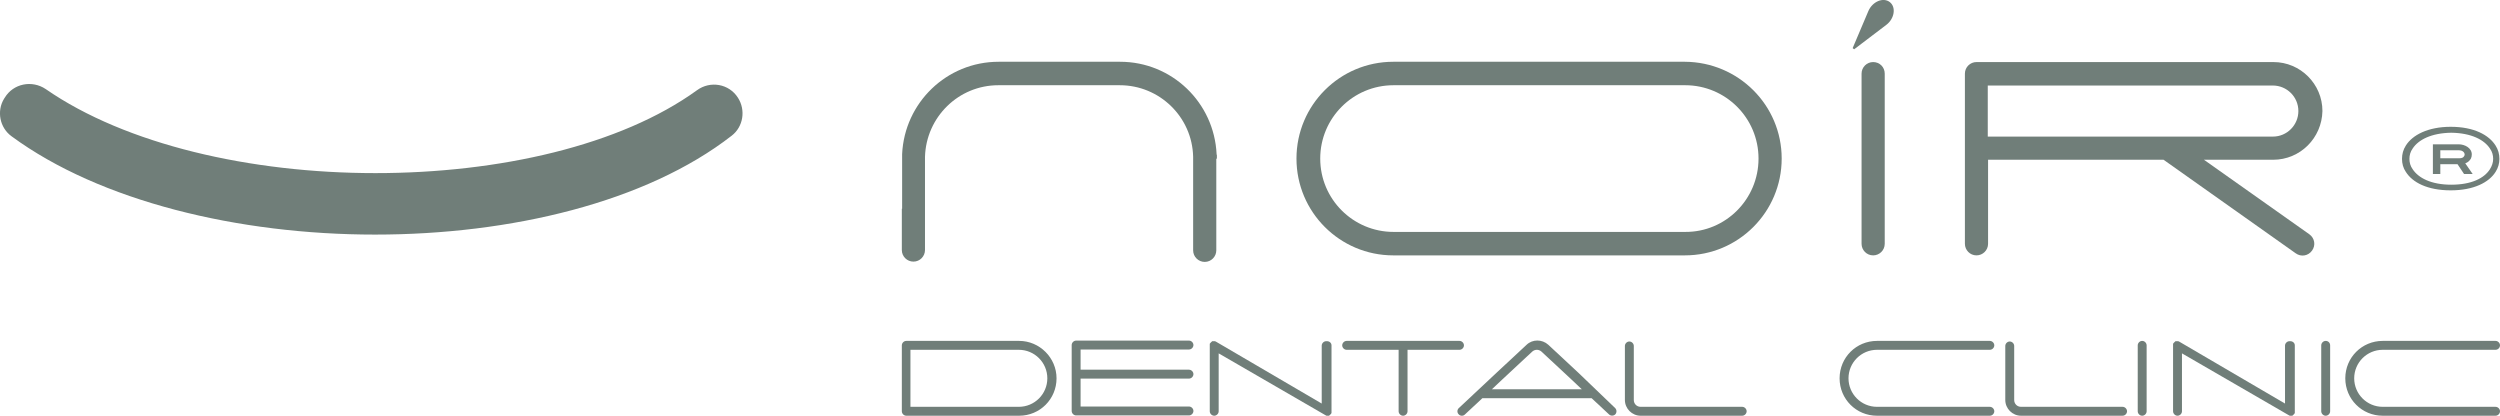 <?xml version="1.0" encoding="utf-8"?>
<!-- Generator: Adobe Illustrator 26.2.1, SVG Export Plug-In . SVG Version: 6.00 Build 0)  -->
<svg version="1.1" id="Layer_1" xmlns="http://www.w3.org/2000/svg" xmlns:xlink="http://www.w3.org/1999/xlink" x="0px" y="0px"
	 viewBox="0 0 841.9 140" style="enable-background:new 0 0 841.9 140;" xml:space="preserve">
<style type="text/css">
	.st0{fill:#707E79;}
</style>
<g>
	<g>
		<path class="st0" d="M1.6,32.9c2.9-4.8,9.2-6,13.8-2.9c27,18.7,69,28.3,111,28.3c41.6,0,82.6-9.3,108.3-27.9
			c4.5-3.3,10.8-2.2,13.8,2.5l0,0c2.7,4.2,1.8,9.8-2.1,12.8C217.6,68.1,172,79,126.3,79c-46,0-92.6-11.2-122.4-33.1
			c-4-2.9-5.1-8.5-2.5-12.7L1.6,32.9z"/>
	</g>
	<g>
		<g>
			<path class="st0" d="M600,53.4c0,18-14.6,32.6-32.6,32.6h-98.2c-18,0-32.6-14.6-32.6-32.6s14.6-32.6,32.6-32.6h98.2
				C585.4,20.9,600,35.4,600,53.4z M592.2,53.4c0-13.7-11.1-24.7-24.7-24.7h-98.2c-13.7,0-24.7,11.1-24.7,24.7
				c0,13.7,11.1,24.7,24.7,24.7h98.2C581.1,78.2,592.2,67.1,592.2,53.4z"/>
			<path class="st0" d="M634.7,24.8v57.3c0,2.2-1.8,3.9-3.9,3.9c-2.2,0-3.9-1.8-3.9-3.9V24.8c0-2.2,1.8-3.9,3.9-3.9
				C633,20.9,634.7,22.6,634.7,24.8z"/>
			<path class="st0" d="M765.5,53.8h-23.3l35.5,25.1c1.8,1.3,2.2,3.7,0.9,5.5c-1.3,1.8-3.7,2.2-5.5,0.9l-44.5-31.5h-59.1v28.3
				c0,2.2-1.8,3.9-3.9,3.9c-2.2,0-3.9-1.8-3.9-3.9V24.8c0-2.2,1.8-3.9,3.9-3.9h100c9.1,0,16.5,7.4,16.5,16.5
				C781.9,46.5,774.6,53.8,765.5,53.8z M669.4,46h96c4.8,0,8.6-3.9,8.6-8.6c0-4.8-3.9-8.6-8.6-8.6h-96V46z"/>
			<path class="st0" d="M636.4,0.7L636.4,0.7c2.2,1.7,1.6,5.6-1.2,7.7l-10.8,8.2l-0.5-0.4l5.3-12.5C630.6,0.5,634.2-1,636.4,0.7z"/>
		</g>
		<g>
			<path class="st0" d="M808.9,53.5c0-1.6,0.4-3.1,1.3-4.5c2.2-3.5,7.4-6.3,15.1-6.3c7.9,0,12.9,2.8,15.1,6.3
				c0.9,1.4,1.3,2.9,1.3,4.5c0,1.5-0.4,3-1.3,4.4c-2.2,3.5-7.3,6.2-15.1,6.2c-7.9,0-12.9-2.7-15.1-6.2
				C809.3,56.6,808.9,55.1,808.9,53.5z M811.4,53.5c0,1.2,0.3,2.4,1.1,3.5c1.9,2.9,6.2,5.2,13,5.2c6.8,0,11.1-2.2,13-5.2
				c0.7-1.1,1.1-2.3,1.1-3.5c0-1.2-0.3-2.4-1.1-3.5c-1.9-2.9-6.2-5.2-13-5.3c-6.8,0.1-11.1,2.4-13,5.3
				C811.7,51.1,811.4,52.3,811.4,53.5z M828,48.6c2,0,4.4,1.2,4.4,3.4c0,0.5-0.1,1-0.3,1.4c-0.4,0.7-1,1.3-1.9,1.6l2.5,3.6h-2.9
				l-2.2-3.3h-5.8v3.3h-2.5v-10H828z M821.7,53.3h6.5c0.9,0,1.4-0.3,1.6-0.7c0.1-0.2,0.2-0.3,0.2-0.5c0-1-1-1.5-1.9-1.5h-6.3V53.3z"
				/>
		</g>
		<g>
			<path class="st0" d="M355.8,127.4c0,7-5.6,12.6-12.6,12.6h-38c-0.8,0-1.5-0.7-1.5-1.5v-22.2c0-0.8,0.7-1.5,1.5-1.5h38
				C350.1,114.8,355.8,120.5,355.8,127.4z M352.7,127.4c0-5.3-4.3-9.6-9.6-9.6h-36.5V137h36.5C348.4,137,352.7,132.7,352.7,127.4z"
				/>
			<path class="st0" d="M363.9,117.8v6.7h36.5c0.8,0,1.5,0.7,1.5,1.5c0,0.8-0.7,1.5-1.5,1.5h-36.5v9.4h36.5c0.8,0,1.5,0.7,1.5,1.5
				c0,0.8-0.7,1.5-1.5,1.5h-38c-0.8,0-1.5-0.7-1.5-1.5v-22.2c0-0.8,0.7-1.5,1.5-1.5h38c0.8,0,1.5,0.7,1.5,1.5c0,0.8-0.7,1.5-1.5,1.5
				H363.9z"/>
			<path class="st0" d="M448.4,116.3v22.2c0,0,0,0.1,0,0.1c0,0.1,0,0.1,0,0.2c0,0,0,0.1,0,0.1c0,0,0,0.1,0,0.1c0,0.1,0,0.1-0.1,0.2
				c0,0,0,0.1,0,0.1c0,0,0,0,0,0c0,0-0.1,0.1-0.1,0.1c0,0-0.1,0.1-0.1,0.1c0,0-0.1,0.1-0.1,0.1c0,0-0.1,0.1-0.1,0.1
				c0,0-0.1,0.1-0.1,0.1c0,0-0.1,0-0.1,0.1c0,0-0.1,0-0.1,0.1c0,0-0.1,0-0.1,0c0,0-0.1,0-0.1,0c-0.1,0-0.1,0-0.2,0c0,0,0,0,0,0
				c0,0-0.1,0-0.1,0c-0.1,0-0.1,0-0.2,0c0,0-0.1,0-0.1,0c0,0-0.1,0-0.1,0c-0.1,0-0.1,0-0.1-0.1c0,0-0.1,0-0.1,0L410.4,119v19.5
				c0,0.8-0.7,1.5-1.5,1.5c-0.8,0-1.5-0.7-1.5-1.5v-22.2c0,0,0-0.1,0-0.1c0-0.1,0-0.1,0-0.2c0,0,0-0.1,0-0.1c0,0,0-0.1,0-0.1
				c0-0.1,0-0.1,0.1-0.1c0,0,0-0.1,0-0.1c0,0,0,0,0,0c0,0,0.1-0.1,0.1-0.1c0,0,0.1-0.1,0.1-0.1c0,0,0.1-0.1,0.1-0.1
				c0,0,0.1-0.1,0.1-0.1c0,0,0.1-0.1,0.1-0.1c0,0,0.1,0,0.1-0.1c0,0,0.1,0,0.1-0.1c0,0,0.1,0,0.1,0c0,0,0.1,0,0.1,0
				c0.1,0,0.1,0,0.2,0c0,0,0,0,0,0c0,0,0.1,0,0.1,0c0.1,0,0.1,0,0.2,0c0,0,0.1,0,0.1,0c0,0,0.1,0,0.1,0c0.1,0,0.1,0,0.2,0.1
				c0,0,0.1,0,0.1,0l35.7,20.9v-19.5c0-0.8,0.7-1.5,1.5-1.5C447.7,114.8,448.4,115.5,448.4,116.3z"/>
			<path class="st0" d="M493,116.3c0,0.8-0.7,1.5-1.5,1.5H474v20.7c0,0.8-0.7,1.5-1.5,1.5c-0.8,0-1.5-0.7-1.5-1.5v-20.7h-17.5
				c-0.8,0-1.5-0.7-1.5-1.5c0-0.8,0.7-1.5,1.5-1.5h38C492.3,114.8,493,115.5,493,116.3z"/>
			<path class="st0" d="M543.9,137.4c0.6,0.6,0.6,1.5,0.1,2.1c-0.6,0.6-1.5,0.6-2.1,0.1l-5.9-5.5h-36.8l-5.9,5.5
				c-0.6,0.6-1.6,0.5-2.1-0.1c-0.6-0.6-0.5-1.6,0.1-2.1l12.7-11.9l10.1-9.4c2-1.9,5.2-1.9,7.3,0l10.1,9.4L543.9,137.4z M502.4,131.1
				h30.3l-3.5-3.3l-10.1-9.4c-0.9-0.8-2.2-0.8-3.1,0l-10.1,9.4L502.4,131.1z"/>
			<path class="st0" d="M588.2,138.5c0,0.8-0.7,1.5-1.5,1.5h-34.2c-2.9,0-5.3-2.4-5.3-5.3v-18.2c0-0.8,0.7-1.5,1.5-1.5
				s1.5,0.7,1.5,1.5v18.2c0,1.3,1,2.3,2.3,2.3h34.2C587.5,137,588.2,137.7,588.2,138.5z"/>
			<path class="st0" d="M622.5,127.4c0,5.3,4.3,9.6,9.6,9.6h38c0.8,0,1.5,0.7,1.5,1.5c0,0.8-0.7,1.5-1.5,1.5h-38
				c-7,0-12.6-5.6-12.6-12.6s5.6-12.6,12.6-12.6h38c0.8,0,1.5,0.7,1.5,1.5c0,0.8-0.7,1.5-1.5,1.5h-38
				C626.8,117.8,622.5,122.1,622.5,127.4z"/>
			<path class="st0" d="M716.3,138.5c0,0.8-0.7,1.5-1.5,1.5h-34.2c-2.9,0-5.3-2.4-5.3-5.3v-18.2c0-0.8,0.7-1.5,1.5-1.5
				s1.5,0.7,1.5,1.5v18.2c0,1.3,1,2.3,2.3,2.3h34.2C715.6,137,716.3,137.7,716.3,138.5z"/>
			<path class="st0" d="M722.9,116.3v22.2c0,0.8-0.7,1.5-1.5,1.5c-0.8,0-1.5-0.7-1.5-1.5v-22.2c0-0.8,0.7-1.5,1.5-1.5
				C722.2,114.8,722.9,115.5,722.9,116.3z"/>
			<path class="st0" d="M772.8,116.3v22.2c0,0,0,0.1,0,0.1c0,0.1,0,0.1,0,0.2c0,0,0,0.1,0,0.1c0,0,0,0.1,0,0.1c0,0.1,0,0.1-0.1,0.2
				c0,0,0,0.1,0,0.1c0,0,0,0,0,0c0,0-0.1,0.1-0.1,0.1c0,0-0.1,0.1-0.1,0.1c0,0-0.1,0.1-0.1,0.1c0,0-0.1,0.1-0.1,0.1
				c0,0-0.1,0.1-0.1,0.1c0,0-0.1,0-0.1,0.1c0,0-0.1,0-0.1,0.1c0,0-0.1,0-0.1,0c0,0-0.1,0-0.1,0c-0.1,0-0.1,0-0.2,0c0,0,0,0,0,0
				c0,0-0.1,0-0.1,0c-0.1,0-0.1,0-0.2,0c0,0-0.1,0-0.1,0c0,0-0.1,0-0.1,0c-0.1,0-0.1,0-0.1-0.1c0,0-0.1,0-0.1,0L734.8,119v19.5
				c0,0.8-0.7,1.5-1.5,1.5c-0.8,0-1.5-0.7-1.5-1.5v-22.2c0,0,0-0.1,0-0.1c0-0.1,0-0.1,0-0.2c0,0,0-0.1,0-0.1c0,0,0-0.1,0-0.1
				c0-0.1,0-0.1,0.1-0.1c0,0,0-0.1,0-0.1c0,0,0,0,0,0c0,0,0.1-0.1,0.1-0.1c0,0,0.1-0.1,0.1-0.1c0,0,0.1-0.1,0.1-0.1
				c0,0,0.1-0.1,0.1-0.1c0,0,0.1-0.1,0.1-0.1c0,0,0.1,0,0.1-0.1c0,0,0.1,0,0.1-0.1c0,0,0.1,0,0.1,0c0,0,0.1,0,0.1,0
				c0.1,0,0.1,0,0.2,0c0,0,0,0,0,0c0,0,0.1,0,0.1,0c0.1,0,0.1,0,0.2,0c0,0,0.1,0,0.1,0c0,0,0.1,0,0.1,0c0.1,0,0.1,0,0.2,0.1
				c0,0,0.1,0,0.1,0l35.7,20.9v-19.5c0-0.8,0.7-1.5,1.5-1.5C772.1,114.8,772.8,115.5,772.8,116.3z"/>
			<path class="st0" d="M784.7,116.3v22.2c0,0.8-0.7,1.5-1.5,1.5c-0.8,0-1.5-0.7-1.5-1.5v-22.2c0-0.8,0.7-1.5,1.5-1.5
				C784.1,114.8,784.7,115.5,784.7,116.3z"/>
			<path class="st0" d="M792.8,127.4c0,5.3,4.3,9.6,9.6,9.6h38c0.8,0,1.5,0.7,1.5,1.5c0,0.8-0.7,1.5-1.5,1.5h-38
				c-7,0-12.6-5.6-12.6-12.6s5.6-12.6,12.6-12.6h38c0.8,0,1.5,0.7,1.5,1.5c0,0.8-0.7,1.5-1.5,1.5h-38
				C797.1,117.8,792.8,122.1,792.8,127.4z"/>
		</g>
	</g>
	<path class="st0" d="M409.8,53.4v-1.1c0-0.1-0.1-0.2-0.1-0.4c-0.8-17.3-15-31.1-32.5-31.1l-40.9,0c-17.5,0-31.7,13.8-32.5,31.1v3.2
		v15.2h-0.1v13.9c0,2.2,1.8,3.9,3.9,3.9c2.2,0,3.9-1.8,3.9-3.9v-9.6v0V52.8h0c0.4-13.4,11.3-24.1,24.7-24.1l40.9,0
		c13.4,0,24.4,10.7,24.7,24.1c0,0.2,0,0.4,0,0.7v21.2v0v9.6c0,2.2,1.8,3.9,3.9,3.9c2.2,0,3.9-1.8,3.9-3.9V70.4V53.4
		C409.8,53.5,409.8,53.5,409.8,53.4C409.8,53.4,409.8,53.4,409.8,53.4z"/>
</g>
</svg>
